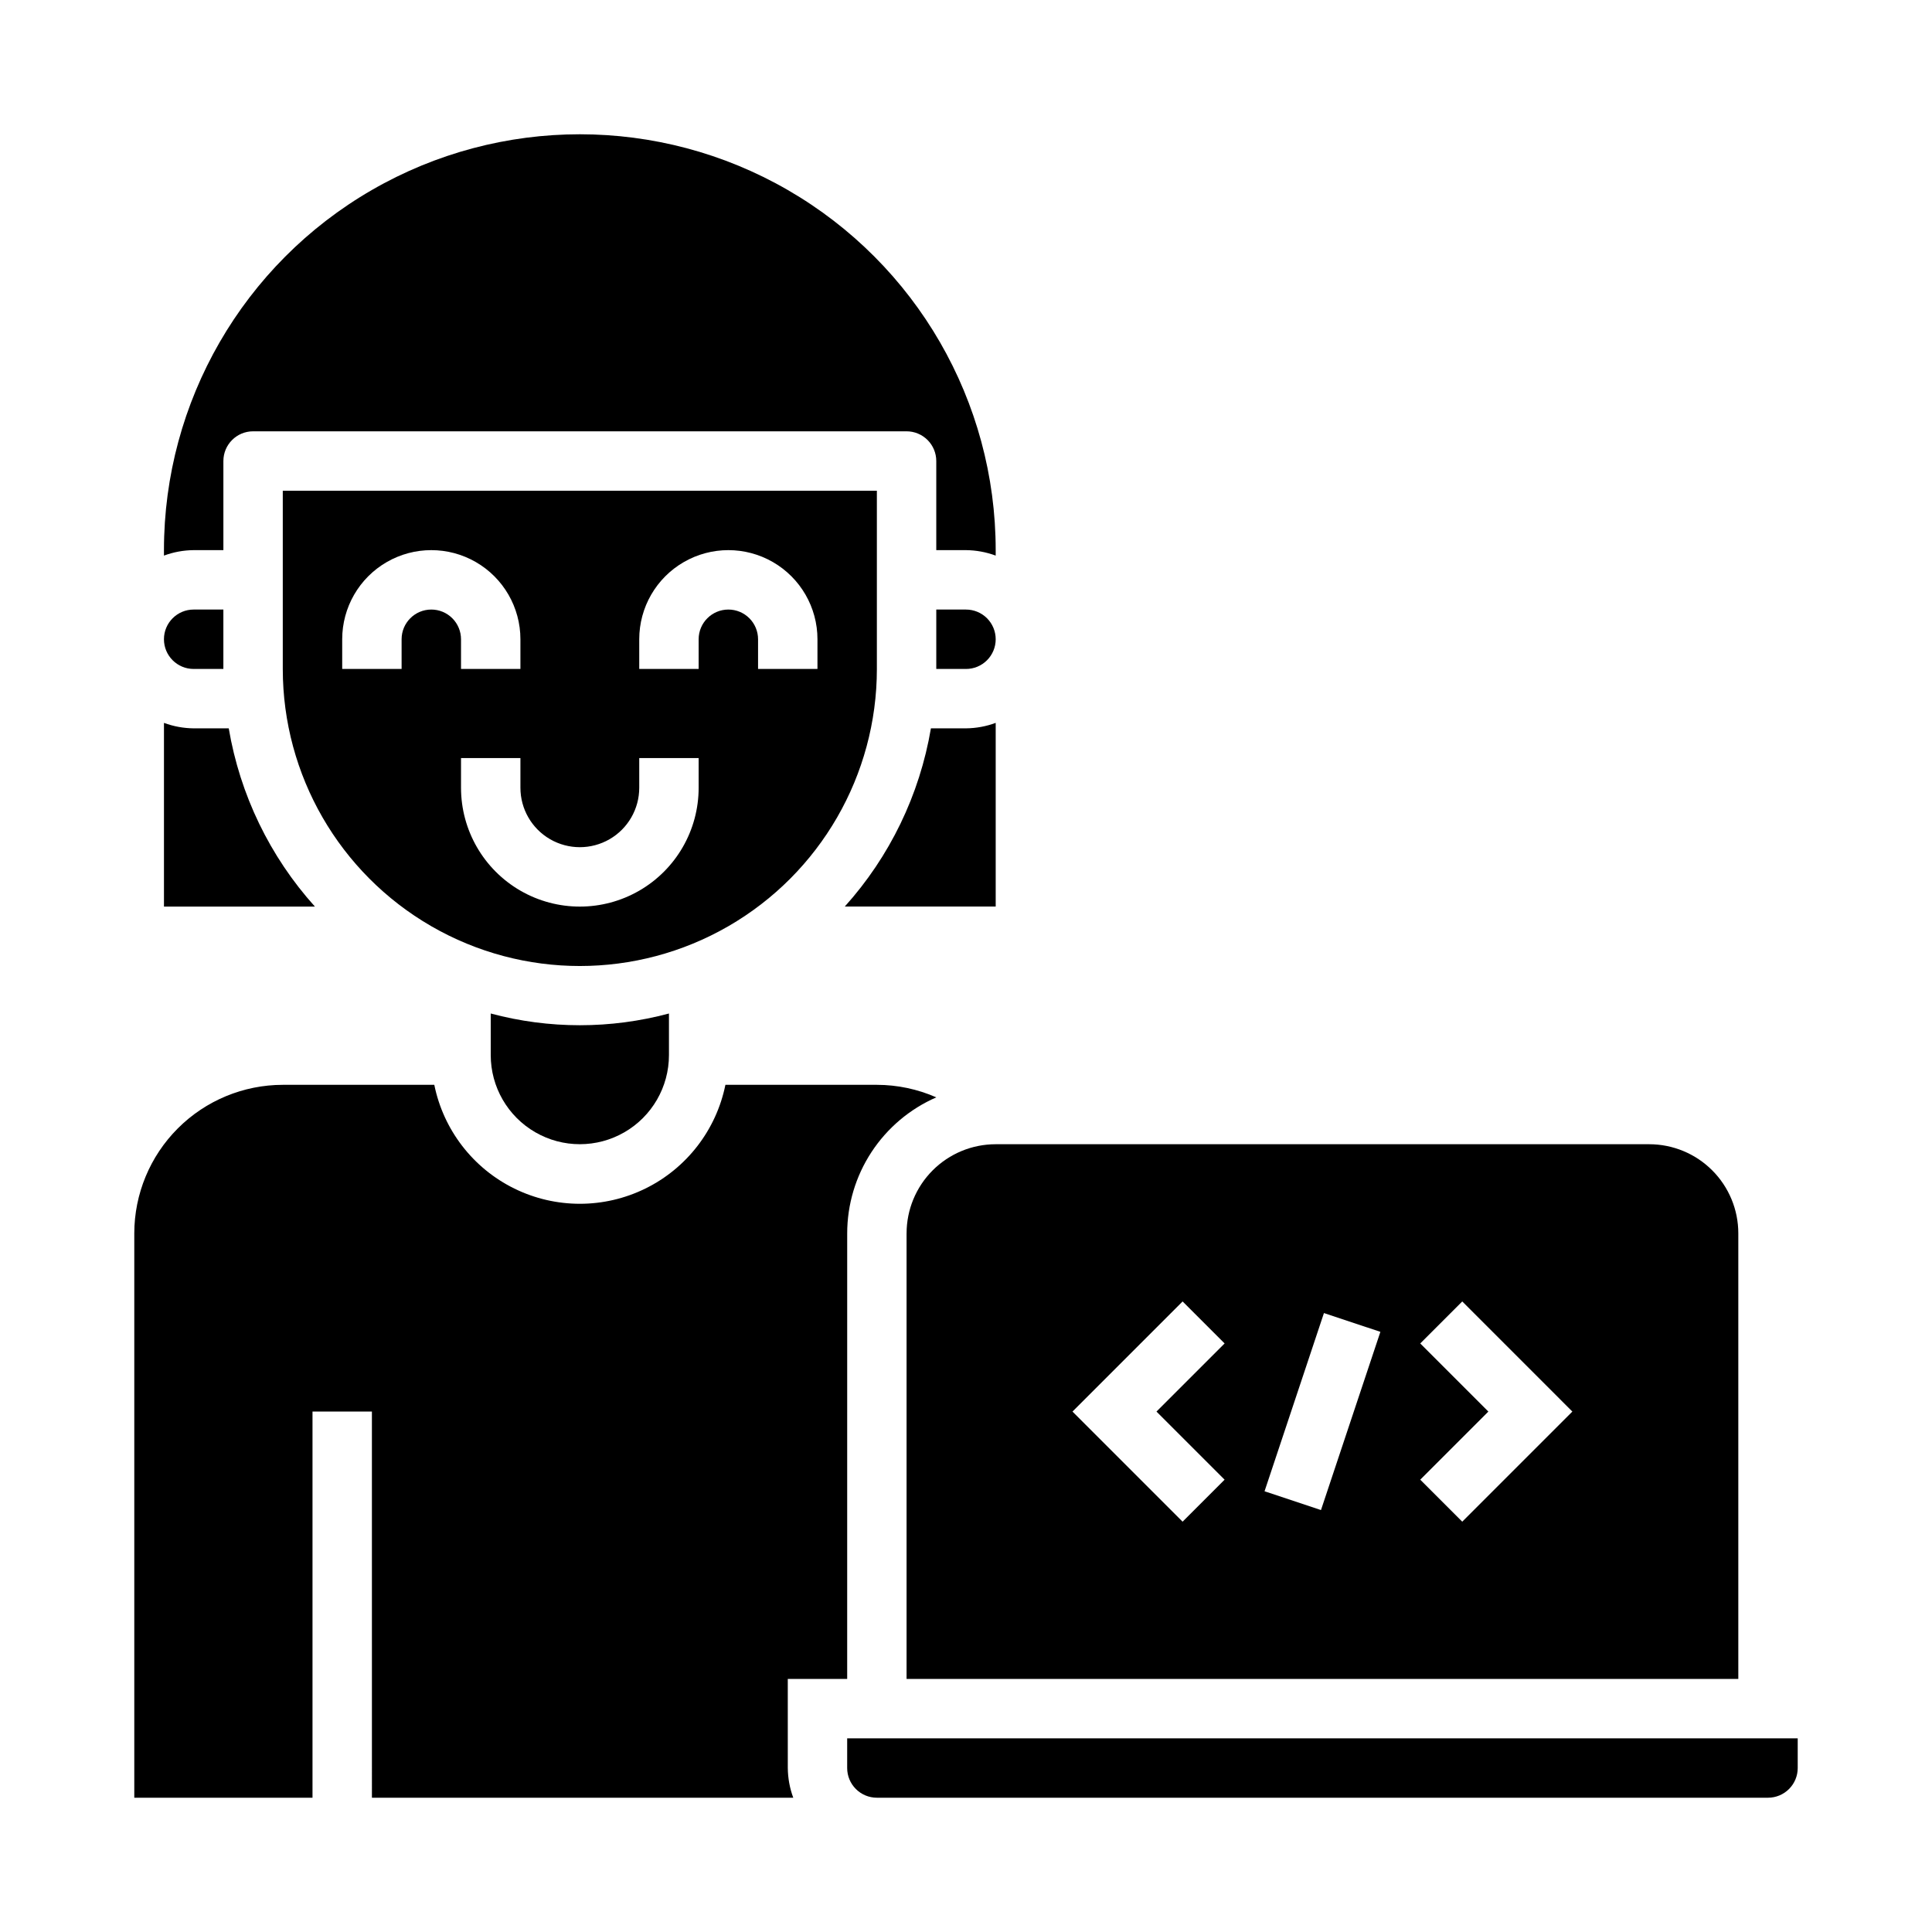 <?xml version="1.0" encoding="UTF-8"?>
<!-- Uploaded to: ICON Repo, www.iconrepo.com, Generator: ICON Repo Mixer Tools -->
<svg fill="#000000" width="800px" height="800px" version="1.1" viewBox="144 144 512 512" xmlns="http://www.w3.org/2000/svg">
 <g>
  <path d="m407.87 335.57c-2.523 0.934-5.184 1.422-7.871 1.449h-9.297c-2.977 17.59-10.895 33.973-22.832 47.23h40z"/>
  <path d="m274.05 412.59v11.02c0 8.438 4.5 16.234 11.809 20.453 7.305 4.219 16.309 4.219 23.613 0 7.309-4.219 11.809-12.016 11.809-20.453v-11.02c-15.469 4.144-31.762 4.144-47.23 0z"/>
  <path d="m376.38 321.28v-47.23h-157.44v47.23c0 28.125 15.004 54.113 39.359 68.176 24.359 14.062 54.367 14.062 78.723 0 24.355-14.062 39.359-40.051 39.359-68.176zm-118.08-15.742c-4.348 0-7.871 3.523-7.871 7.871v7.871h-15.742v-7.871c0-8.438 4.5-16.234 11.805-20.453 7.309-4.219 16.312-4.219 23.617 0 7.309 4.219 11.809 12.016 11.809 20.453v7.871h-15.742v-7.871c0-2.086-0.832-4.09-2.309-5.566-1.477-1.477-3.477-2.305-5.566-2.305zm70.848 47.23c0 11.25-6 21.645-15.742 27.27s-21.746 5.625-31.488 0c-9.742-5.625-15.742-16.02-15.742-27.27v-7.871h15.742v7.871c0 5.625 3 10.824 7.871 13.637 4.871 2.812 10.875 2.812 15.746 0s7.871-8.012 7.871-13.637v-7.871h15.742zm7.871-47.23h0.004c-4.348 0-7.875 3.523-7.875 7.871v7.871h-15.742v-7.871c0-8.438 4.5-16.234 11.809-20.453 7.305-4.219 16.309-4.219 23.617 0 7.305 4.219 11.805 12.016 11.805 20.453v7.871h-15.742v-7.871c0-2.086-0.828-4.09-2.305-5.566-1.477-1.477-3.481-2.305-5.566-2.305z"/>
  <path d="m384.25 470.85v118.08h220.42v-118.08c0-6.266-2.488-12.27-6.918-16.699-4.43-4.43-10.434-6.918-16.699-6.918h-173.18c-6.266 0-12.27 2.488-16.699 6.918-4.43 4.43-6.918 10.434-6.918 16.699zm136.13 29.18 11.133-11.133 29.18 29.184-29.18 29.18-11.133-11.133 18.051-18.047zm-25.52-8.055 14.957 4.977-15.742 47.23-14.957-4.977zm-37.457-3.078 11.133 11.133-18.055 18.051 18.051 18.051-11.133 11.133-29.18-29.184z"/>
  <path d="m407.87 313.41c0-2.086-0.828-4.09-2.305-5.566-1.477-1.477-3.481-2.305-5.566-2.305h-7.875v15.742h7.875c2.086 0 4.09-0.828 5.566-2.305 1.477-1.477 2.305-3.481 2.305-5.566z"/>
  <path d="m368.51 604.67v7.871c0 2.09 0.828 4.09 2.305 5.566 1.477 1.477 3.477 2.305 5.566 2.305h236.16c2.09 0 4.09-0.828 5.566-2.305s2.305-3.477 2.305-5.566v-7.871z"/>
  <path d="m352.77 588.93h15.742l0.004-118.08c0.004-7.652 2.242-15.137 6.438-21.539 4.195-6.398 10.164-11.438 17.176-14.5-4.961-2.18-10.32-3.312-15.742-3.32h-40.148c-2.426 11.953-10.262 22.109-21.211 27.488-10.949 5.383-23.773 5.383-34.723 0-10.949-5.379-18.785-15.535-21.211-27.488h-40.148c-10.434 0.012-20.438 4.16-27.816 11.539s-11.531 17.383-11.543 27.82v149.57h47.23v-102.34h15.742l0.004 102.34h111.66c-0.934-2.519-1.422-5.184-1.449-7.871z"/>
  <path d="m204.62 337.02h-9.297c-2.688-0.027-5.348-0.516-7.871-1.449v48.68h40c-11.938-13.258-19.855-29.641-22.832-47.23z"/>
  <path d="m195.32 321.28h7.875v-15.742h-7.875c-4.348 0-7.871 3.523-7.871 7.871s3.523 7.871 7.871 7.871z"/>
  <path d="m203.2 289.79v-23.613c0-4.348 3.523-7.875 7.871-7.875h173.18c2.09 0 4.09 0.832 5.566 2.309 1.477 1.477 2.305 3.477 2.305 5.566v23.617h7.871l0.004-0.004c2.688 0.027 5.348 0.516 7.871 1.449v-1.449c0-39.371-21.008-75.754-55.105-95.441s-76.109-19.688-110.21 0-55.105 56.07-55.105 95.441v1.449c2.523-0.934 5.184-1.422 7.871-1.449z"/>
 </g>
</svg>